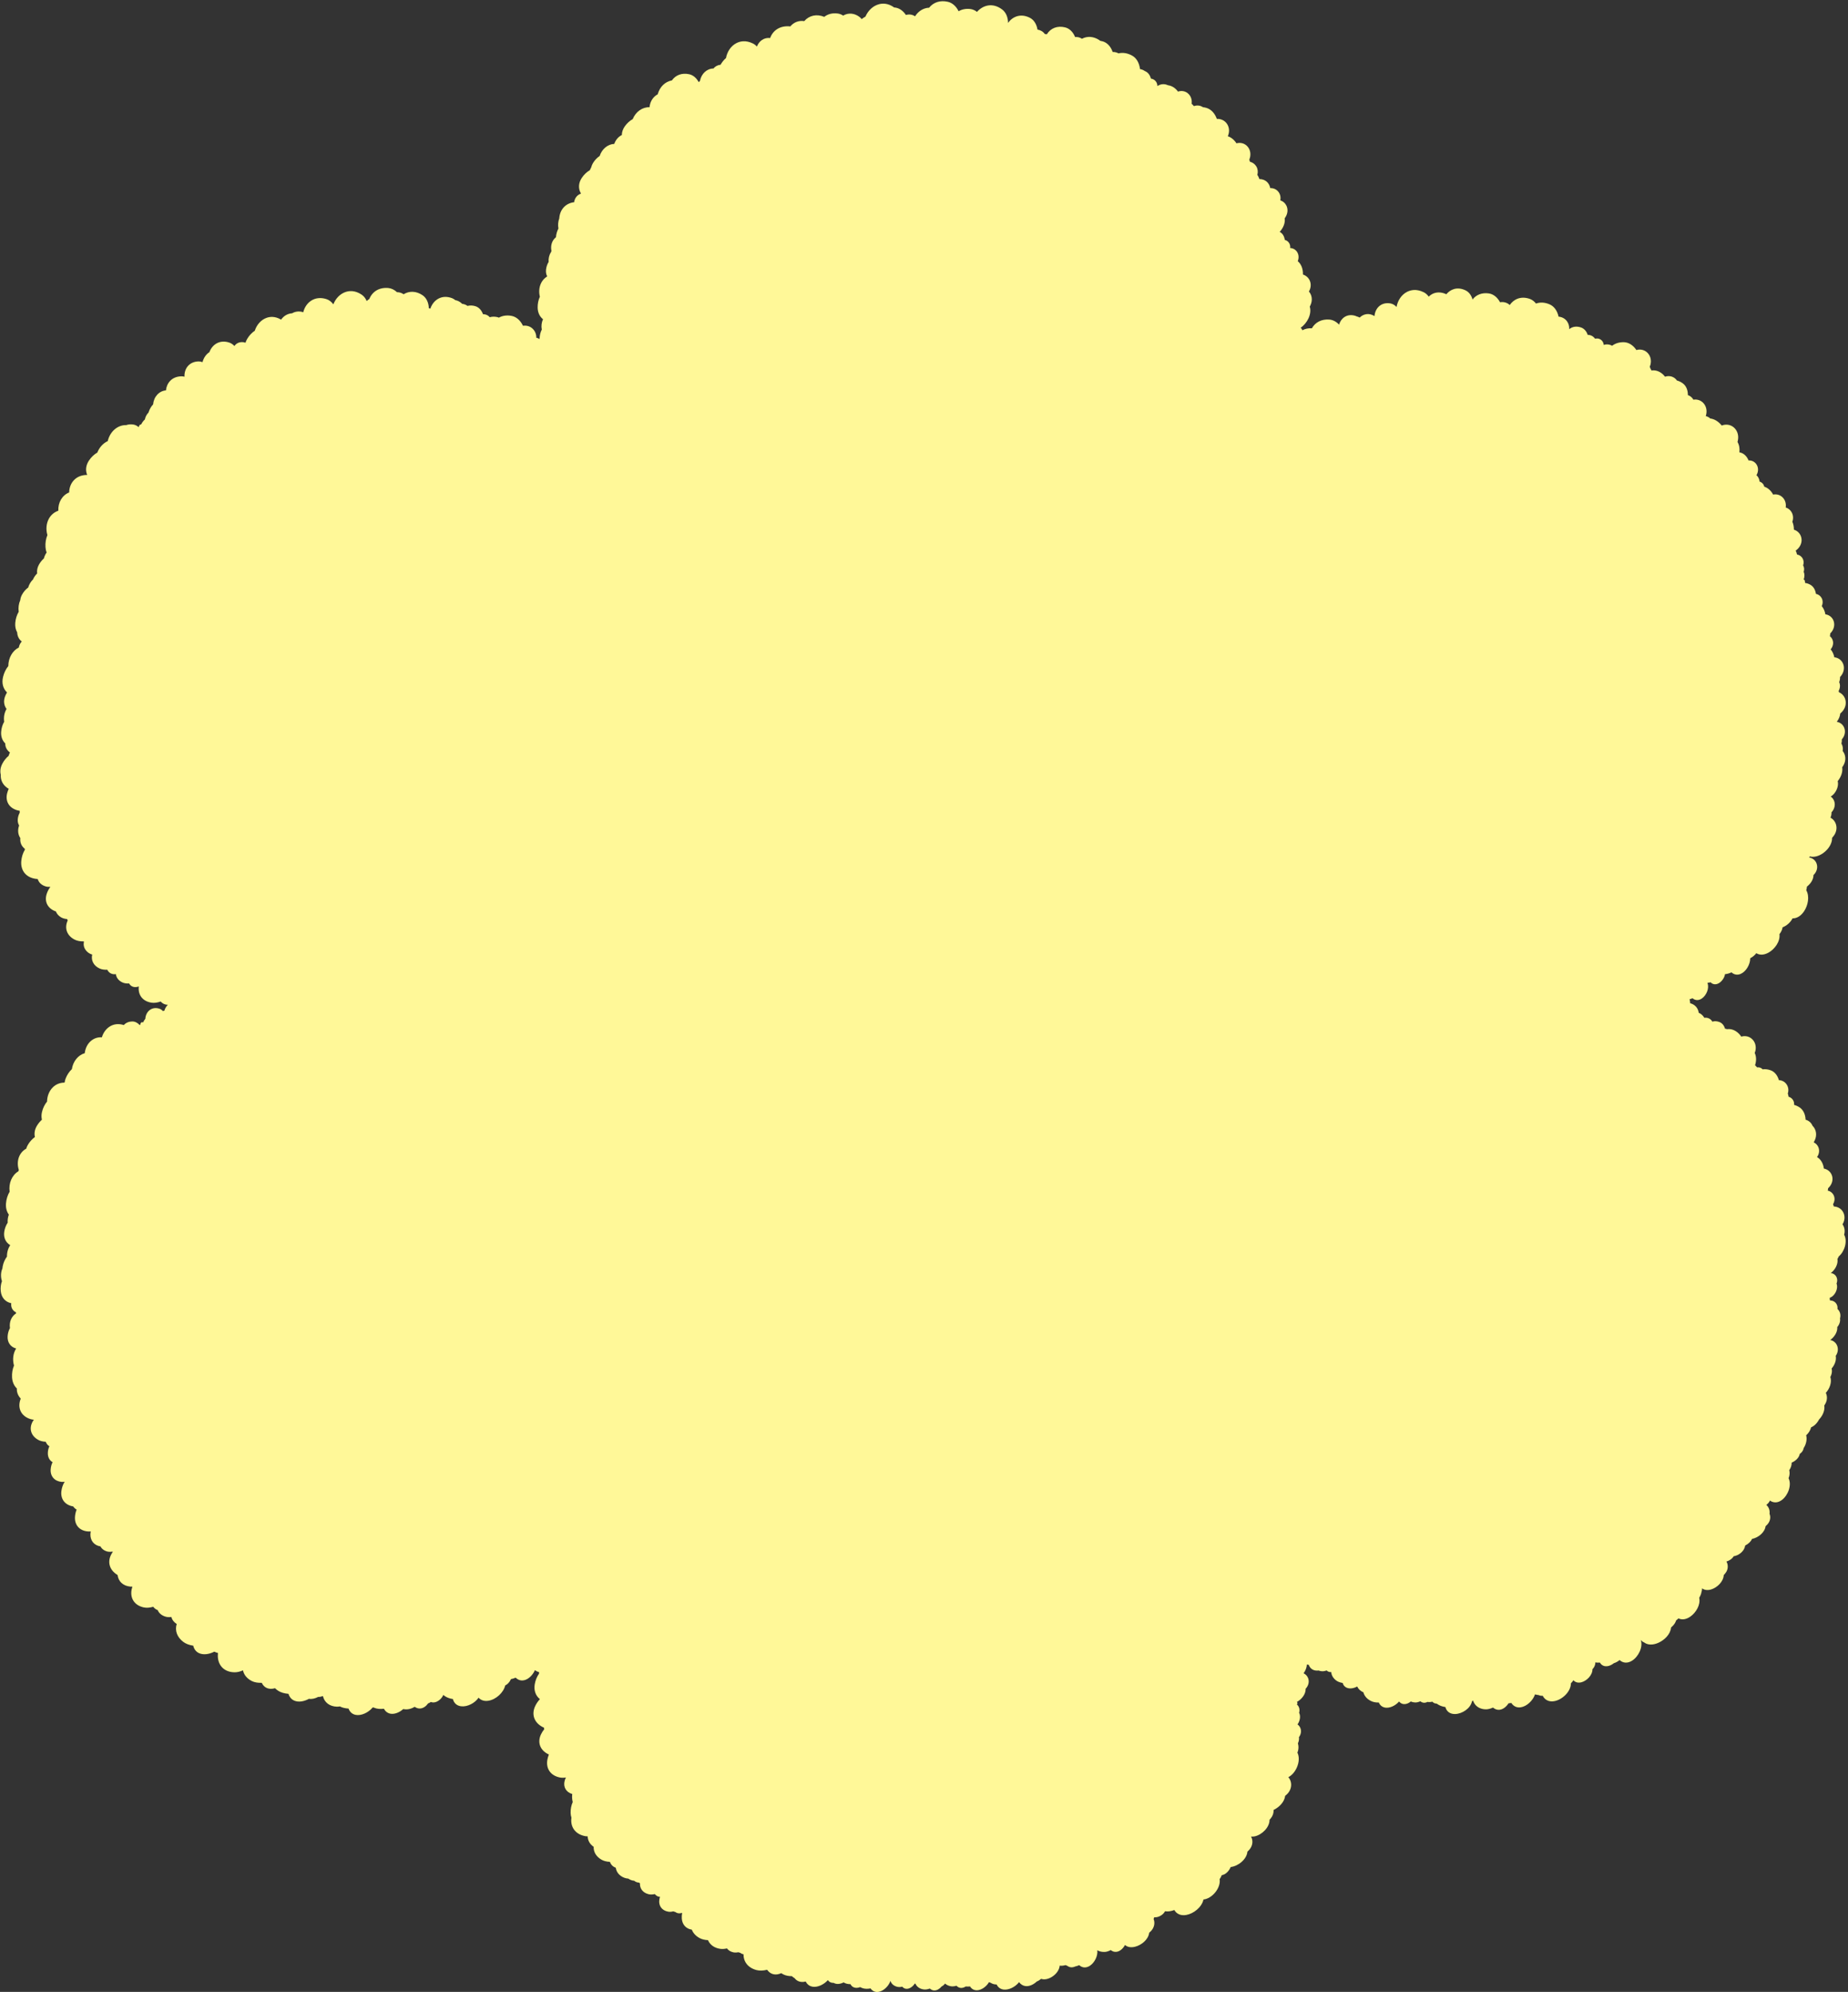 <?xml version="1.0" encoding="UTF-8" standalone="no"?><svg xmlns="http://www.w3.org/2000/svg" xmlns:xlink="http://www.w3.org/1999/xlink" data-name="レイヤー 5" fill="#000000" height="612.7" preserveAspectRatio="xMidYMid meet" version="1" viewBox="38.3 19.4 568.6 612.7" width="568.6" zoomAndPan="magnify"><rect x="38.3" y="19.4" width="568.6" height="612.7" fill="#333333" stroke="none"/><g id="change1_1"><path d="m605.66,399.36c.05-.16.1-.33.13-.5h0c.2-1.04,0-2.06-.58-2.86.76-1.23.82-2.69.14-3.85-.59-1-1.62-1.6-2.81-1.64-.07-.24-.15-.48-.24-.71.58-.96.61-2.07.08-2.96-.38-.64-.99-1.07-1.71-1.21.06-.24.09-.49.1-.73.13-.13.27-.27.4-.42.94-1.07,1.22-2.48.72-3.69-.42-1.02-1.3-1.72-2.41-1.94-.21-1.61-.96-2.89-2.11-3.54.62-.87.79-1.89.49-2.83-.25-.77-.79-1.38-1.51-1.7.1-.17.19-.33.27-.51.81-1.61.55-3.44-.64-4.6-.38-.92-1.14-1.58-2.13-1.86-.06-1.66-.72-3.02-1.83-3.77-.54-.36-1.11-.63-1.71-.79.06-.54-.06-1.07-.35-1.52-.31-.48-.78-.82-1.35-.98-.04-.35-.12-.68-.23-.99.33-1.02.17-2.09-.44-2.91-.54-.74-1.37-1.16-2.31-1.21-.42-1.48-1.31-2.57-2.49-3.01-.85-.32-1.69-.42-2.5-.31-.43-.48-1.06-.7-1.71-.6-.03-.06-.08-.11-.13-.15l-.05-.04c-.13-.17-.29-.32-.45-.45.45-1.39.41-2.75-.1-3.79v-.04c.08-.17.14-.35.19-.53.36-1.45-.06-2.92-1.11-3.81-.89-.76-2.07-.99-3.21-.65-.99-1.45-2.35-2.29-3.77-2.33-.22,0-.44,0-.66.03-.18-.07-.37-.12-.58-.14-.28-.98-.87-1.71-1.65-2.02-.78-.31-1.54-.37-2.25-.15-.48-.87-1.44-1.34-2.46-1.18-.44-.74-1.04-1.27-1.73-1.54-.17-1.45-1.18-2.57-2.63-2.94-.02-.43-.08-.84-.18-1.23.29-.07.59-.17.9-.31.84.73,1.9.76,2.89.07,1.37-.95,2.34-3.13,1.71-4.75,0-.02.02-.04.02-.06.3-.02.61-.08.94-.17.55.58,1.29.76,2.07.5,1.16-.4,2.17-1.72,2.37-3,.62-.04,1.29-.23,1.99-.55.85.76,1.87.92,2.9.44,1.61-.73,2.88-2.9,2.87-4.79.72-.36,1.38-.91,1.87-1.55,1.02.65,2.34.6,3.72-.15,1.93-1.06,3.69-3.45,3.4-5.69.12-.17.24-.35.36-.53.31-.5.52-1.03.6-1.58,1.29-.5,2.48-1.57,3.07-2.76,1.28.05,2.6-.75,3.56-2.2,1.18-1.78,1.75-4.53.66-6.44.05-.22.1-.45.14-.67.03-.15.04-.3.06-.45,1.03-.8,2.02-2.09,2.02-3.56h0c.11-.11.22-.22.33-.35.82-.99,1.03-2.28.55-3.37-.4-.91-1.21-1.52-2.21-1.68,0-.01,0-.03,0-.04.08-.09.16-.19.23-.29,1.2.33,2.7-.03,4.09-1.03,1.72-1.23,2.78-3.05,2.74-4.7.15-.16.29-.33.43-.51.84-1.07,1.12-2.37.77-3.57-.27-.92-.87-1.66-1.7-2.1.23-.56.34-1.12.31-1.66.11-.12.21-.23.31-.37.77-1.05.91-2.36.37-3.42-.22-.44-.54-.79-.92-1.06.27-.15.53-.35.78-.6.98-.96,1.74-2.69,1.37-4.14,1.09-1.35,1.6-2.91,1.38-4.25.12-.18.24-.37.36-.56.88-1.49.79-3.25-.21-4.47.16-.8.02-1.6-.39-2.27.12-.44.16-.88.13-1.3h0c.1-.13.21-.25.31-.39.75-1.1.85-2.45.26-3.52-.45-.81-1.22-1.34-2.13-1.49.62-.8,1-1.69,1.07-2.54.16-.15.33-.3.48-.46,1.01-1.03,1.43-2.41,1.12-3.7-.25-1.08-.99-1.95-2-2.4-.02-.14-.05-.28-.09-.42.06-.11.12-.22.17-.34.33-.79.33-1.63,0-2.35.19-.53.28-1.05.26-1.56.13-.15.25-.3.38-.46.88-1.16,1.06-2.62.47-3.82-.5-1.02-1.46-1.67-2.61-1.8-.19-.95-.59-1.8-1.13-2.44.6-.7.86-1.58.72-2.42-.11-.65-.45-1.22-.95-1.62.06-.28.1-.56.1-.84.13-.14.25-.28.37-.42.88-1.08,1.1-2.49.58-3.66-.44-.99-1.34-1.65-2.44-1.81-.17-.99-.56-1.87-1.12-2.52.37-.79.37-1.67,0-2.42-.36-.71-1-1.19-1.79-1.36-.18-1.28-.8-2.29-1.74-2.81-.52-.29-1.06-.47-1.59-.54l-.08-.64c-.02-.18-.15-.33-.32-.39h-.04c.31-.87.31-1.74,0-2.42.03-.08.06-.17.08-.26.13-.61.04-1.2-.25-1.7.27-.75.2-1.55-.2-2.21-.37-.6-.96-1-1.68-1.13-.08-.43-.22-.83-.41-1.19.15-.12.3-.24.44-.36,1.13-.98,1.62-2.41,1.27-3.74-.29-1.13-1.12-1.99-2.26-2.36,0-.89-.15-1.72-.47-2.42.35-.99.27-2.05-.22-2.92-.41-.71-1.06-1.24-1.83-1.48.19-1.15-.15-2.3-.94-3.09s-1.83-1.08-2.92-.87c-.67-1.23-1.64-2.09-2.74-2.44-.15-.74-.69-1.32-1.43-1.55-.09-.84-.44-1.53-.97-1.98.04-.06.08-.13.12-.2.55-1.08.48-2.32-.18-3.22-.55-.75-1.42-1.17-2.36-1.1-.52-1.28-1.42-2.15-2.51-2.44-.1-.03-.21-.05-.32-.07.14-1.2-.06-2.3-.57-3.17.05-.22.1-.45.14-.68.27-1.58-.31-3.11-1.5-3.98-1.02-.74-2.3-.88-3.5-.41-1-1.25-2.24-2.01-3.54-2.17-.37-.36-.84-.61-1.36-.73.05-.18.09-.36.13-.54.3-1.4-.1-2.76-1.06-3.66-.78-.72-1.84-1.03-2.89-.85-.36-.66-.95-1.16-1.7-1.42.02-1.54-.53-2.83-1.53-3.58-.57-.43-1.18-.73-1.83-.9-.82-1.19-2.29-1.64-3.67-1.17-.98-1.28-2.27-1.95-3.58-1.96-.2,0-.4.02-.6.04-.08-.21-.18-.4-.3-.58-.06-.19-.13-.38-.21-.56v-.04c.08-.17.15-.35.2-.54.39-1.47-.02-2.95-1.07-3.87-.89-.78-2.08-1.03-3.25-.69-.98-1.48-2.35-2.35-3.79-2.41-1.43-.04-2.69.33-3.69,1.1-.17-.11-.35-.2-.53-.26-.72-.23-1.42-.23-2.03,0-.05-.61-.33-1.16-.8-1.54-.52-.42-1.19-.55-1.84-.37-.6-.76-1.38-1.18-2.19-1.18-.04,0-.07,0-.11,0-.35-1.09-1.05-1.89-1.94-2.24-1.39-.53-2.73-.35-3.75.47.06-.89-.19-1.76-.71-2.46-.6-.8-1.52-1.29-2.56-1.38-.39-1.81-1.37-3.17-2.73-3.77-1.46-.64-2.91-.73-4.22-.26-.53-.69-1.2-1.19-1.95-1.45-2.89-.98-4.99.25-6.13,1.9-.78-.74-1.87-1.05-2.98-.85-.82-1.54-2.07-2.53-3.47-2.72-2.09-.29-3.86.39-4.99,1.88-.36-1.32-1.12-2.32-2.16-2.82-2.61-1.25-4.71-.26-5.91,1.2-.12-.07-.25-.13-.37-.17-1.9-.75-3.74-.41-5.04.9-.44-.61-.97-1.08-1.6-1.38-2.26-1.09-4.02-.64-5.11-.07-1.65.86-2.83,2.59-3.2,4.63,0,0,0,0,0,0-.56-.62-1.23-.99-1.96-1.11-1.7-.26-2.8.36-3.43.92-.8.72-1.3,1.81-1.39,3-1.74-1.12-3.47-.62-4.56.45-.32-.18-.65-.3-.96-.37-.08-.04-.16-.08-.25-.12-1.25-.44-2.49-.32-3.47.33-.79.52-1.37,1.35-1.66,2.33-.88-.94-1.93-1.49-3.06-1.56-2.34-.15-4.26.82-5.3,2.69-1.08-.07-2.08.14-2.92.6-.11-.3-.3-.57-.53-.78,1.97-1.32,3.49-4.18,2.8-6.47.1-.19.19-.39.27-.59.62-1.45.4-3.01-.54-4.08.58-.97.72-2.11.35-3.14-.36-.99-1.14-1.74-2.18-2.09.05-1.73-.53-3.2-1.6-4.1.03-.08.06-.16.09-.24.35-1.09.13-2.21-.59-2.98-.49-.52-1.14-.81-1.84-.83.07-.49-.01-.99-.25-1.42-.3-.54-.8-.93-1.41-1.09-.13-1.07-.64-1.92-1.41-2.37-.05-.03-.1-.06-.15-.08,1.01-1.1,1.77-2.66,1.54-4.16.11-.16.21-.32.31-.49.65-1.1.73-2.34.23-3.4-.39-.81-1.06-1.39-1.89-1.65.2-1.01-.04-2.01-.69-2.75-.6-.69-1.46-1.05-2.41-1.01-.12-.77-.5-1.47-1.07-1.98-.61-.54-1.41-.79-2.26-.8-.16-.48-.37-.92-.63-1.31.25-.88.14-1.81-.31-2.57-.43-.73-1.12-1.24-1.97-1.46-.04-.15-.08-.29-.14-.43-.01-.09-.03-.18-.05-.27,0-.02.02-.05.03-.07.05-.12.1-.25.14-.38.4-1.42.02-2.88-.98-3.79-.85-.77-2-1.03-3.15-.72-.7-1.08-1.64-1.85-2.66-2.18.58-1.3.49-2.74-.27-3.84-.7-1.01-1.85-1.55-3.11-1.5-.62-1.74-1.78-2.96-3.21-3.38-.34-.1-.69-.17-1.07-.22-.81-.55-1.82-.66-2.78-.32-.21-.27-.44-.52-.69-.74.18-1.27-.27-2.49-1.21-3.24-.85-.67-1.94-.85-2.98-.49-.83-1.11-1.89-1.79-3.03-1.94-.9-.41-1.82-.45-2.66-.11-.23.09-.45.21-.65.35,0-.38-.09-.75-.26-1.09-.35-.67-.98-1.11-1.74-1.21-.27-1.08-.89-1.89-1.74-2.26-.03-.01-.05-.02-.09-.03-.44-.32-.96-.54-1.53-.64-.21-1.89-1.08-3.38-2.41-4.13-1.39-.78-2.84-1.02-4.21-.7-.53-.3-1.15-.45-1.79-.43-.57-1.65-1.64-2.82-2.99-3.24-.3-.09-.59-.16-.88-.21-.08-.08-.17-.15-.27-.22-1.74-1.13-3.66-1.27-5.31-.39-.61-.41-1.35-.6-2.11-.54-.63-1.56-1.73-2.63-3.06-2.96-2.37-.59-4.45.21-5.64,2.13-.07-.02-.14-.03-.2-.04-.14-.02-.27-.03-.4-.03-.52-.75-1.32-1.23-2.27-1.38-.27-1.7-1.12-3.01-2.36-3.64-2.88-1.46-5.35-.31-6.7,1.58-.01-1.77-.66-3.26-1.82-4.13-2.97-2.24-5.94-1.28-7.73.74-.65-.51-1.36-.8-2.12-.89-1.32-.14-2.54.1-3.54.7-.75-1.54-1.93-2.59-3.31-2.91-2.32-.54-4.41.13-5.77,1.82-1.71.06-3.31,1.04-4.32,2.64-.81-.55-1.82-.7-2.81-.41-.94-1.41-2.24-2.24-3.62-2.31-1.89-1.37-3.62-1.29-4.75-.97-1.76.49-3.28,1.9-4.08,3.78-.41.22-.8.48-1.17.78-.18-.25-.39-.46-.63-.65-1.59-1.22-3.46-1.38-5.06-.44-.54-.35-1.1-.56-1.68-.64-1.61-.21-3.03.15-4.14,1.03-2.33-.95-4.6-.46-6.16,1.31-1.67-.25-3.2.34-4.29,1.64-.11-.02-.23-.04-.35-.04-2.76-.18-4.97,1.17-5.85,3.61-.9-.11-1.76.09-2.5.59-.7.47-1.25,1.18-1.57,2.03-.36-.41-.78-.73-1.25-.96-2.24-1.09-3.99-.65-5.07-.09-1.64.85-2.82,2.56-3.19,4.58-.65.56-1.21,1.25-1.67,2.06-.9.1-1.66.5-2.19,1.16-2.02.02-3.72,1.58-4.15,3.82-.14.12-.27.24-.39.37-.7-1.31-1.75-2.19-2.97-2.44-2.19-.46-4.1.24-5.28,1.91-2.1.38-3.74,1.99-4.36,4.27-1.43.76-2.34,2.21-2.52,3.97-2.16-.06-4.22,1.35-5.17,3.66-.94.53-1.79,1.3-2.46,2.26-.58.84-.88,1.73-.89,2.64-1.06.51-1.9,1.5-2.33,2.73-1.99.08-3.78,1.55-4.49,3.71-.82.55-1.54,1.32-2.09,2.24-.23.39-.39.8-.51,1.26-.17.3-.31.59-.43.88-.95.55-1.8,1.36-2.46,2.35-1.07,1.59-1.14,3.36-.25,4.85-1.3.43-1.97,1.52-2.11,2.64-2.63.32-4.4,2.24-4.58,4.99-.36.96-.45,2.05-.26,3.1-.42.8-.69,1.72-.76,2.69-1.2.92-1.74,2.57-1.38,4.24-.07.14-.13.28-.18.42-.54.82-.78,1.88-.69,2.93-.42.67-.7,1.48-.8,2.33-.09.79.03,1.52.36,2.13-1.98,1.19-2.89,3.66-2.26,6.24-.46,1-.7,2.15-.68,3.35.03,1.51.6,2.74,1.65,3.58-.45.96-.59,2.08-.38,3.19-.41.8-.64,1.74-.67,2.71,0,.07,0,.13,0,.2-.3-.2-.64-.34-1.01-.41.02-1.1-.41-2.13-1.2-2.84-.78-.71-1.83-1.01-2.91-.85-.79-1.67-2.06-2.77-3.54-3.04-1.43-.26-2.77-.07-3.88.55-.21-.1-.42-.16-.62-.2-.77-.15-1.5-.13-2.17.07-.51-.61-1.24-.94-2.07-.94h-.02c-.46-1.26-1.3-2.14-2.36-2.46-.83-.25-1.64-.28-2.39-.08-.36-.27-.75-.45-1.18-.56-.16-.04-.31-.06-.47-.08-.63-.62-1.35-1.01-2.12-1.14-.33-.27-.64-.46-.97-.59-1.48-.57-2.92-.54-4.16.1-1.18.61-2.09,1.73-2.55,3.12-.15-.06-.3-.11-.46-.15-.07-1.78-.78-3.23-1.98-4.02-1.92-1.27-4-1.36-5.78-.27-.55-.37-1.13-.57-1.73-.62-.1,0-.19,0-.29,0-.81-.76-1.74-1.21-2.72-1.3-2.71-.23-4.86,1.02-5.82,3.39-.29.18-.56.38-.8.62-.35-.85-.89-1.52-1.57-1.98-2.08-1.39-3.88-1.18-5.03-.77-1.63.59-2.96,1.97-3.66,3.76-.6-.81-1.35-1.37-2.21-1.63-1.7-.52-3.29-.34-4.6.5-1.21.77-2.08,2.06-2.46,3.59-.29-.13-.6-.22-.91-.24-.93-.09-1.79.1-2.5.53-1.37.09-2.58.79-3.4,1.96-1.88-1.12-3.49-.92-4.53-.53-1.64.61-2.96,2.07-3.56,3.94-.93.62-1.75,1.5-2.36,2.55-.22.38-.39.77-.51,1.16-.17-.08-.34-.13-.52-.16-1.21-.2-2.27.24-2.88,1.16-.44-.49-.96-.85-1.54-1.05-1.34-.46-2.64-.41-3.75.14-1.09.54-1.94,1.53-2.41,2.79-1.02.66-1.79,1.78-2.11,3.07-.41-.16-.82-.22-1.23-.22-1.33.03-2.45.51-3.23,1.38-.76.85-1.16,2.05-1.09,3.32-.33-.09-.64-.12-.95-.12-3.03.07-4.54,2.15-4.76,4.33-2.09.17-3.73,1.93-3.95,4.31-.61.65-1.08,1.47-1.38,2.39-.01.04-.02.07-.03.12-.56.55-.96,1.29-1.12,2.12-.45.4-.84.92-1.14,1.53l-.15.02c-.17.02-.32.13-.39.28l-.24.54c-.48-.43-1.02-.7-1.6-.8-.79-.13-1.54-.07-2.22.17-2.64-.07-5.01,1.98-5.68,4.91-.01,0-.03.02-.04.03-1.4.65-2.55,1.92-3.17,3.5-.99.57-1.87,1.41-2.56,2.44-.97,1.44-1.16,3.02-.56,4.45-.04,0-.08,0-.11,0-1.62.02-2.99.57-3.96,1.6-.93.97-1.45,2.31-1.48,3.79-2.12.83-3.45,3.05-3.33,5.61-1.27.45-2.28,1.3-2.92,2.48-.79,1.46-.95,3.28-.44,5.02-.47,1.12-.67,2.39-.59,3.7.04.58.15,1.13.35,1.65-.25.36-.46.74-.62,1.14-.09.21-.16.44-.21.68-.6.53-1.11,1.17-1.52,1.89-.5.89-.69,1.84-.57,2.75-.42.41-.79.89-1.08,1.44-.07.12-.12.24-.18.39-.69.66-1.21,1.54-1.49,2.49-.77.56-1.43,1.33-1.92,2.23-.29.53-.46,1.08-.52,1.65-.48,1.09-.65,2.35-.48,3.58-.59.99-.96,2.16-1.06,3.41-.09,1.1.11,2.08.59,2.93.05,1.16.54,2.14,1.41,2.8-.46.49-.78,1.14-.91,1.85-1.96.99-3.21,3.19-3.23,5.71-.77.94-1.33,2.11-1.63,3.39-.43,1.86,0,3.52,1.23,4.73-.21.35-.4.71-.55,1.09-.58,1.46-.43,2.85.41,3.98-.67,1.12-.94,2.52-.73,3.93-.53.91-.85,1.98-.93,3.12-.1,1.43.35,2.68,1.27,3.56-.04,1.08.47,2.07,1.43,2.77-.16.33-.3.68-.4,1.04-.77.64-1.44,1.47-1.94,2.42-.58,1.12-.75,2.28-.48,3.37-.12,1.84.77,3.4,2.45,4.36-.21.44-.37.9-.49,1.37-.62,2.48.63,4.54,3.17,5.24.21.06.43.1.68.12,0,.2,0,.4.03.6-.34.6-.55,1.31-.61,2.05-.05.7.09,1.35.42,1.89-.02.05-.04.1-.05.14-.44,1.36-.29,2.69.42,3.75-.15,1.31.34,2.48,1.37,3.28,0,.09.02.19.03.28-.61,1.02-1,2.23-1.11,3.52-.25,2.98,1.56,5.13,4.63,5.47.14.02.28.02.43.03.31,1.08,1.18,1.89,2.43,2.27.43.13.92.18,1.47.14-.48.62-.87,1.35-1.13,2.14-.79,2.41.29,4.52,2.75,5.4.02,0,.04.01.07.02.26.71.79,1.32,1.53,1.78.51.31,1.15.51,1.91.57.06.15.12.29.2.42-1.1,2.38-.26,4.7,2.17,5.92.74.37,1.66.54,2.75.53.02.05.04.09.07.14-.29,1.24.21,2.47,1.36,3.34.32.24.72.44,1.18.57-.41,1.81.45,3.46,2.3,4.29.64.29,1.42.41,2.33.36.53,1.04,1.48,1.53,2.66,1.37.14,1.13.89,2.07,2.11,2.59.54.23,1.19.32,1.95.27.3.53.74.89,1.28,1.04.52.15,1.11.1,1.71-.12h0c-.32,2.64,1.23,4.6,3.94,5,.82.12,1.75,0,2.78-.36.62.68,1.41,1.02,2.21.99-.33.33-.6.73-.82,1.18-.1.21-.18.43-.23.65l-.16.02c-.11.01-.2.06-.27.13-.32-.37-.7-.63-1.13-.77-1.05-.34-2.07-.21-2.88.36-.84.6-1.36,1.61-1.43,2.75-.27.32-.49.69-.67,1.1l-.22-.04c-.25-.04-.48.11-.55.34l-.15.51-.19-.02c-.65-.7-1.44-1.08-2.24-1.06-1.31.02-2.12.56-2.61,1.1-1.43-.46-2.82-.37-4.03.28-1.28.69-2.25,1.94-2.71,3.49-1.26-.08-2.41.31-3.34,1.09-1.07.89-1.76,2.26-1.93,3.79-2.04.59-3.6,2.5-3.96,4.91-.83.77-1.49,1.77-1.93,2.91-.14.36-.23.73-.29,1.15-.05.03-.11.06-.16.09-1.35.02-2.56.52-3.5,1.46-1.1,1.09-1.73,2.68-1.76,4.37-.73.88-1.26,1.97-1.55,3.17-.2.83-.21,1.64-.03,2.4-.54.49-1.03,1.06-1.44,1.71-.75,1.17-.99,2.42-.72,3.62-.83.6-1.57,1.41-2.14,2.37-.22.38-.4.78-.53,1.22-2.19,1.17-3.13,3.86-2.27,6.54-.05.13-.09.26-.13.4-1.99,1.19-3.06,3.68-2.7,6.29-.62,1.04-1.01,2.27-1.12,3.58-.11,1.33.19,2.53.88,3.48-.3.77-.42,1.61-.36,2.47-.54.8-.91,1.76-1.06,2.8-.26,1.77.42,3.27,1.84,4.11-.67.99-1.03,2.24-1,3.52-.64.84-1.1,1.88-1.32,3-.04.21-.06.42-.08.63-.52,1.18-.58,2.6-.15,3.94-.34.92-.47,1.97-.37,3.03.19,1.98,1.41,3.37,3.24,3.74-.17,1.24.37,2.28,1.47,2.82l-.02.34c-1.4.88-2.13,2.62-1.85,4.48-.41.74-.66,1.6-.72,2.51-.12,1.89.88,3.31,2.62,3.78-.93,1.45-1.18,3.38-.66,5.24-.46,1.09-.67,2.34-.6,3.62.08,1.41.59,2.59,1.48,3.43-.07,1.13.35,2.21,1.19,3.11-.08.2-.14.4-.2.6-.75,2.62.49,4.85,3.16,5.7.33.1.68.17,1.07.2-.13.19-.25.38-.36.57-1.18,2.12-.55,4.3,1.6,5.57.64.38,1.46.6,2.43.65.23.61.61,1.08,1.12,1.38,0,0,0,0,0,0-.31.64-.48,1.39-.48,2.16,0,1.22.52,2.19,1.46,2.74-.34.68-.54,1.45-.59,2.27-.12,2.09,1.25,3.61,3.39,3.79.28.02.59,0,.91-.05v.03c-.53.82-.87,1.81-1,2.86-.3,2.46,1.13,4.3,3.64,4.7.27.41.62.74,1.05.98-.29.71-.47,1.51-.51,2.32-.12,2.48,1.46,4.21,4.01,4.4.27.02.54.01.83-.03-.05.31-.08.62-.09.94-.03,1.96,1.17,3.38,3.09,3.69.37.72,1.05,1.26,1.94,1.53.51.15,1.1.18,1.77.06.02.03.05.06.08.1-.14.2-.26.39-.37.58-1.39,2.44-.69,4.99,1.79,6.49.02.01.04.02.06.04.24,2,1.71,3.36,3.9,3.56.21.02.43.02.65,0-.1.31-.18.63-.24.95-.51,2.71.95,4.85,3.73,5.45.85.18,1.83.12,2.92-.19.38.49.84.83,1.37,1.02.42.99,1.3,1.71,2.5,2.04.5.14,1.09.17,1.73.08.2.86.77,1.62,1.63,2.15-.63,2.04.11,4.07,2.04,5.52.77.58,1.79.97,3.05,1.16.25,1.06.84,1.84,1.73,2.27,1.27.61,3.07.44,4.76-.44.32.18.7.31,1.11.41-.03.35-.04.67-.04.99.08,3.01,2.13,4.95,5.23,4.95.77,0,1.61-.2,2.51-.6.29,1.41,1.29,2.6,2.8,3.33.8.38,1.81.55,2.98.51.72,1.58,2.25,2.2,4.08,1.66.32.32.65.58,1,.8.81.52,1.87.83,3.14.93.31,1,.93,1.73,1.81,2.1,1.23.52,2.9.31,4.5-.57.85.15,1.88-.07,2.82-.58.46.02.97-.08,1.47-.26.46,1.96,2.06,3.2,4.31,3.26.27,0,.57-.02.91-.08.71.38,1.6.6,2.66.66.38,1.06,1.16,1.74,2.2,1.94,1.67.33,3.87-.65,5.21-2.26.09,0,.19-.01.29-.02.09.05.18.09.29.13.8.31,1.76.4,2.89.27.46.83,1.16,1.36,2.01,1.52,1.21.22,2.7-.32,3.94-1.42.39.08.79.11,1.21.08.72-.04,1.5-.3,2.32-.78.58.42,1.22.59,1.85.5.83-.11,1.64-.65,2.27-1.54.29-.1.57-.25.85-.45.51.22,1.1.2,1.72-.05.92-.38,1.73-1.21,2.12-2.12.11.1.23.2.35.29.66.49,1.53.82,2.6.99.32,1.28,1.24,2.08,2.56,2.22,1.9.22,4.23-.99,5.33-2.64.73.8,1.79,1.14,3.02.94,2.36-.38,4.66-2.5,5.18-4.71.72-.33,1.38-1.04,1.76-1.94.47-.09.96-.24,1.46-.45.94.91,1.91.94,2.59.79,1.33-.29,2.63-1.52,3.34-3.11.36.29.78.5,1.26.6,0,.16,0,.32,0,.48-.67.94-1.13,2.09-1.33,3.32-.3,1.85.28,3.47,1.6,4.53-.58.61-1.06,1.31-1.44,2.1-1.24,2.6-.33,5.14,2.31,6.49.11.06.23.11.35.15.02.17.06.34.11.51-.4.48-.73,1.01-1,1.58-1.16,2.43-.31,4.82,2.17,6.07.08.04.17.08.26.12-.21.53-.37,1.08-.47,1.64-.48,2.74,1.03,4.87,3.84,5.43.56.11,1.19.12,1.87,0-.17.33-.3.69-.4,1.07-.48,1.85.46,3.47,2.35,4.02-.11.81-.06,1.65.15,2.46-.46,1.01-.68,2.17-.65,3.37.01.49.1.97.25,1.46-.41,2.85,1.2,5.06,4.14,5.65.26.05.54.08.85.08.04,1.3.7,2.44,1.85,3.22-.07,1.57.77,2.99,2.34,3.92.7.42,1.59.66,2.66.71.33.9.95,1.52,1.8,1.79.18,1.4,1.15,2.55,2.68,3.12.35.13.75.21,1.18.24.27.19.55.34.85.45.29.11.61.18.96.21.41.35.91.54,1.46.57.1.08.2.14.31.2-.09,1.62.89,2.91,2.6,3.35.57.15,1.24.14,1.98-.02.42.53.97.83,1.59.85-.09.29-.17.58-.21.89-.28,1.86.81,3.33,2.71,3.66.47.09,1,.06,1.58-.09.21.09.41.15.63.2.57.43,1.25.53,1.97.28.04.02.09.04.13.06-.11.55-.14,1.12-.1,1.7.14,1.85,1.31,3.13,3.08,3.39.41,1.06,1.22,1.95,2.38,2.58.69.38,1.57.6,2.6.65.61,1.44,1.96,2.41,3.76,2.67.62.09,1.31.05,2.06-.13.46.61,1.15,1.03,2.01,1.21.44.09.94.08,1.49-.03.18.07.36.12.55.16.02,0,.04,0,.06.01.3.25.64.39,1,.44-.04,2.37,1.46,4.21,4,4.87.93.24,2.03.21,3.26-.09,1.03,1.45,2.62,1.83,4.35,1.04.26.17.51.32.77.44.68.32,1.52.48,2.49.48.23.22.51.42.85.63.77,1.02,1.99,1.38,3.41,1.02.56,1.12,1.45,1.49,2.13,1.6,1.49.24,3.4-.6,4.7-2.03.39.59,1.02.89,1.77.85.81.48,1.95.43,3.07-.15.1.06.21.13.33.18.48.24,1.09.36,1.77.36.23.46.58.8,1.02.98.56.23,1.25.21,1.96-.07.29.15.57.27.87.36.66.2,1.45.21,2.33.04.5.72,1.19,1.1,2.01,1.1.17,0,.35-.02.53-.05,1.51-.28,3.05-1.77,3.59-3.37.27.9,1.02,1.56,2.07,1.82.46.11.98.1,1.56-.03.38.45.88.69,1.47.65.86-.04,1.8-.69,2.38-1.61l.2.04c.43.98,1.38,1.63,2.61,1.77.55.06,1.16-.03,1.82-.28.52.49,1.11.61,1.44.59.76-.01,1.55-.46,2.19-1.23.39-.19.76-.5,1.06-.89.45.41,1.04.69,1.73.82.53.1,1.13.04,1.79-.15.75.81,1.8.89,2.85.22.41.05.85.04,1.31-.01.48.79,1.22,1.19,2.12,1.19,1.35-.03,2.9-1.09,3.71-2.5.15.06.32.12.5.18.52.35,1.15.53,1.85.53.42.88,1.17,1.43,2.13,1.56,1.59.2,3.59-.76,4.78-2.28.51.69,1.18,1.11,1.95,1.21,1.12.14,2.4-.37,3.52-1.42.45-.16.9-.44,1.31-.8.96.33,2.17.11,3.34-.62,1.38-.86,2.29-2.19,2.38-3.45.54.08,1.14.03,1.81-.16.17.09.36.17.56.24.7.52,1.55.58,2.43.17.4-.08.8-.21,1.2-.39.96.87,2.2.93,3.35.14,1.39-.95,2.44-2.98,2.22-4.73.57.33,1.27.52,2.03.52.67.04,1.37-.19,2.12-.57.75.61,1.5.61,2,.49.92-.21,1.8-.99,2.37-2.06.75.66,1.83.86,3.1.54,1.98-.49,4.1-2.22,4.35-4.31.14-.12.28-.25.42-.38,1.12-1.08,1.45-2.62.92-3.87.05-.06.09-.13.11-.21l.08-.3c.53.06,1.12-.05,1.71-.33.74-.35,1.32-.9,1.63-1.52.05,0,.1.02.15.02.8.11,1.71-.02,2.71-.39.72,1.25,2.03,1.8,3.65,1.52,2.24-.38,4.8-2.35,5.32-4.76,1.22-.12,2.56-.91,3.58-2.14,1.08-1.3,1.59-2.83,1.39-4.13.11-.17.22-.34.33-.52.13-.23.24-.46.33-.7,1.2-.16,2.25-1.31,2.75-2.5,2.28-.25,4.93-2.35,5.14-4.73.14-.13.29-.27.42-.41,1-1.02,1.36-2.42.95-3.66-.07-.2-.15-.38-.25-.56.36.03.75,0,1.16-.08,2.2-.49,4.54-2.75,4.53-5.1.13-.14.25-.28.38-.44.62-.77.92-1.67.86-2.57,1.67-.82,3.33-2.41,3.56-4.34.17-.14.34-.29.5-.44.94-.88,1.42-2.06,1.34-3.24-.06-.78-.36-1.5-.86-2.07,1.04-.52,1.99-1.58,2.6-2.94.74-1.65.81-3.35.19-4.61l.02-.05c.06-.17.13-.35.18-.54.19-.77.17-1.54-.05-2.25.3-.65.41-1.31.32-1.92.07-.1.14-.2.21-.31.45-.76.54-1.64.26-2.41-.18-.49-.5-.9-.91-1.19.72-1,1.05-2.5.49-3.59.03-.09.05-.18.07-.28.17-.9-.14-1.77-.77-2.28l.04-.04c.17-.16.19-.42.07-.61l-.08-.13c1.45-.78,2.75-2.39,2.68-4.05.1-.1.19-.21.28-.33.68-.9.85-2.02.46-2.98-.26-.65-.75-1.15-1.37-1.44.62-.86.98-1.81,1-2.69.2.04.4.07.6.09.43,1.28,1.56,1.94,3.03,1.75.28.11.57.18.87.21.48.06,1-.02,1.58-.23.41.38.9.55,1.43.49.06,1,.61,1.93,1.56,2.62.5.36,1.16.61,1.95.73.26.89.84,1.31,1.31,1.49.89.36,2.08.2,3.16-.4.35.78,1.01,1.41,1.91,1.79.29,1.11,1.08,2.04,2.27,2.64.66.34,1.5.53,2.47.5.48,1.08,1.3,1.45,1.93,1.56,1.37.24,3.12-.52,4.31-1.87.37.45.85.73,1.39.79.72.08,1.51-.2,2.22-.8.38.18.81.28,1.28.3.5.03,1.06-.1,1.65-.36.64.52,1.43.59,2.18.19,0,0,.02,0,.02,0,.44.09.94.07,1.49-.07.4.44.86.57,1.22.58.07.02.14.04.21.06.03.02.06.05.09.07.64.47,1.47.79,2.5.94.35,1.36,1.41,2.15,2.89,2.15.03,0,.06,0,.09,0,2.15-.04,4.76-1.71,5.2-3.91.11-.08.22-.17.33-.25.48,1.58,1.86,2.62,3.74,2.71.73.04,1.54-.15,2.41-.54.6.53,1.29.76,2.01.68,1.01-.11,2.03-.85,2.76-1.99.28-.02.57-.05.86-.1.67,1.03,1.68,1.51,2.88,1.33,1.84-.26,3.75-2.03,4.41-3.98.34.1.7.17,1.08.21.41.19.84.26,1.28.22.7,1.38,2.07,1.99,3.72,1.63,2.39-.51,4.95-2.93,4.96-5.46.15-.15.29-.31.43-.48.12-.14.23-.3.33-.46.59.64,1.45.88,2.44.63,1.7-.43,3.46-2.22,3.43-4.04.09-.09.17-.18.26-.29.42-.54.63-1.16.63-1.79.42.08.88.1,1.39.05.42.72.99.99,1.42,1.08.87.19,1.94-.13,2.87-.88.63-.19,1.25-.53,1.78-.97,1.07.97,2.46,1.05,3.81.21,1.96-1.22,3.47-4.17,2.7-6.42.29.37.63.63,1.04.79,1.09.83,2.75.86,4.45.08,1.8-.83,3.65-2.58,3.84-4.69.17-.15.33-.3.5-.46.5-.5.87-1.11,1.08-1.75.24-.15.47-.35.69-.58,1.09.54,2.41.34,3.7-.58,1.69-1.2,3.16-3.6,2.68-5.76.1-.18.2-.36.3-.54.2-.39.34-.82.41-1.26.13-.38.19-.75.17-1.1.71.53,1.68.67,2.76.35,1.88-.55,3.84-2.44,3.91-4.43.12-.12.24-.25.35-.38.65-.74.96-1.64.87-2.55-.04-.45-.18-.88-.4-1.25.88-.21,1.77-.82,2.25-1.62,1.56-.21,3.32-1.6,3.5-3.24.04-.04.09-.07.13-.11.92-.47,1.66-1.19,2.02-1.98,1.87-.36,3.91-1.97,4.16-3.92.12-.1.24-.21.36-.33,1-.96,1.33-2.31.85-3.48.15-1.05-.23-2.07-.99-2.73.47-.34.89-.8,1.11-1.33,1.14.8,2.48.74,3.71-.2,1.85-1.41,3.06-4.51,2.03-6.68v-.03c.07-.16.13-.33.18-.51.17-.65.18-1.31.03-1.93.5-.73.76-1.57.74-2.32,1.12-.47,2.26-1.44,2.5-2.7.09-.06.18-.13.27-.2.5-.42.82-.97.93-1.59.79-1.21,1.08-2.72.76-3.91.77-.69,1.31-1.58,1.52-2.46.95-.38,1.85-1.26,2.45-2.41,1.23-1.3,1.83-2.92,1.6-4.29.1-.16.2-.32.3-.49.63-1.1.69-2.36.18-3.4,1.15-1.28,1.93-3.25,1.39-4.9h0c.08-.16.15-.3.22-.46.28-.72.34-1.46.18-2.15,1.03-1.19,1.5-2.66,1.25-3.87.09-.13.17-.25.25-.4.59-1.12.53-2.41-.15-3.36-.43-.6-1.06-.99-1.78-1.13,1.27-.92,2.29-2.45,2.16-3.99.1-.11.19-.22.28-.35.49-.71.69-1.53.57-2.33.3-1.07,0-2.17-.79-2.87.1-.7-.1-1.39-.57-1.9-.43-.47-1.06-.73-1.67-.7-.04-.09-.08-.18-.13-.27v-.58c.62-.2,1.19-.68,1.63-1.38.62-.99.79-2.14.45-3,.04-.09.07-.17.1-.27.26-.89.03-1.8-.59-2.38-.36-.33-.8-.52-1.27-.56,1.29-.97,2.31-2.76,2.04-4.35.15-.24.29-.5.41-.78,1.73-1.43,2.79-4.62,1.64-6.7v-.03Zm-27.51-233.62h.01s-.03.03-.03.03v-.03Zm21.66,271.79h0s0,0,0,0h0Z" fill="#fff898"/></g></svg>